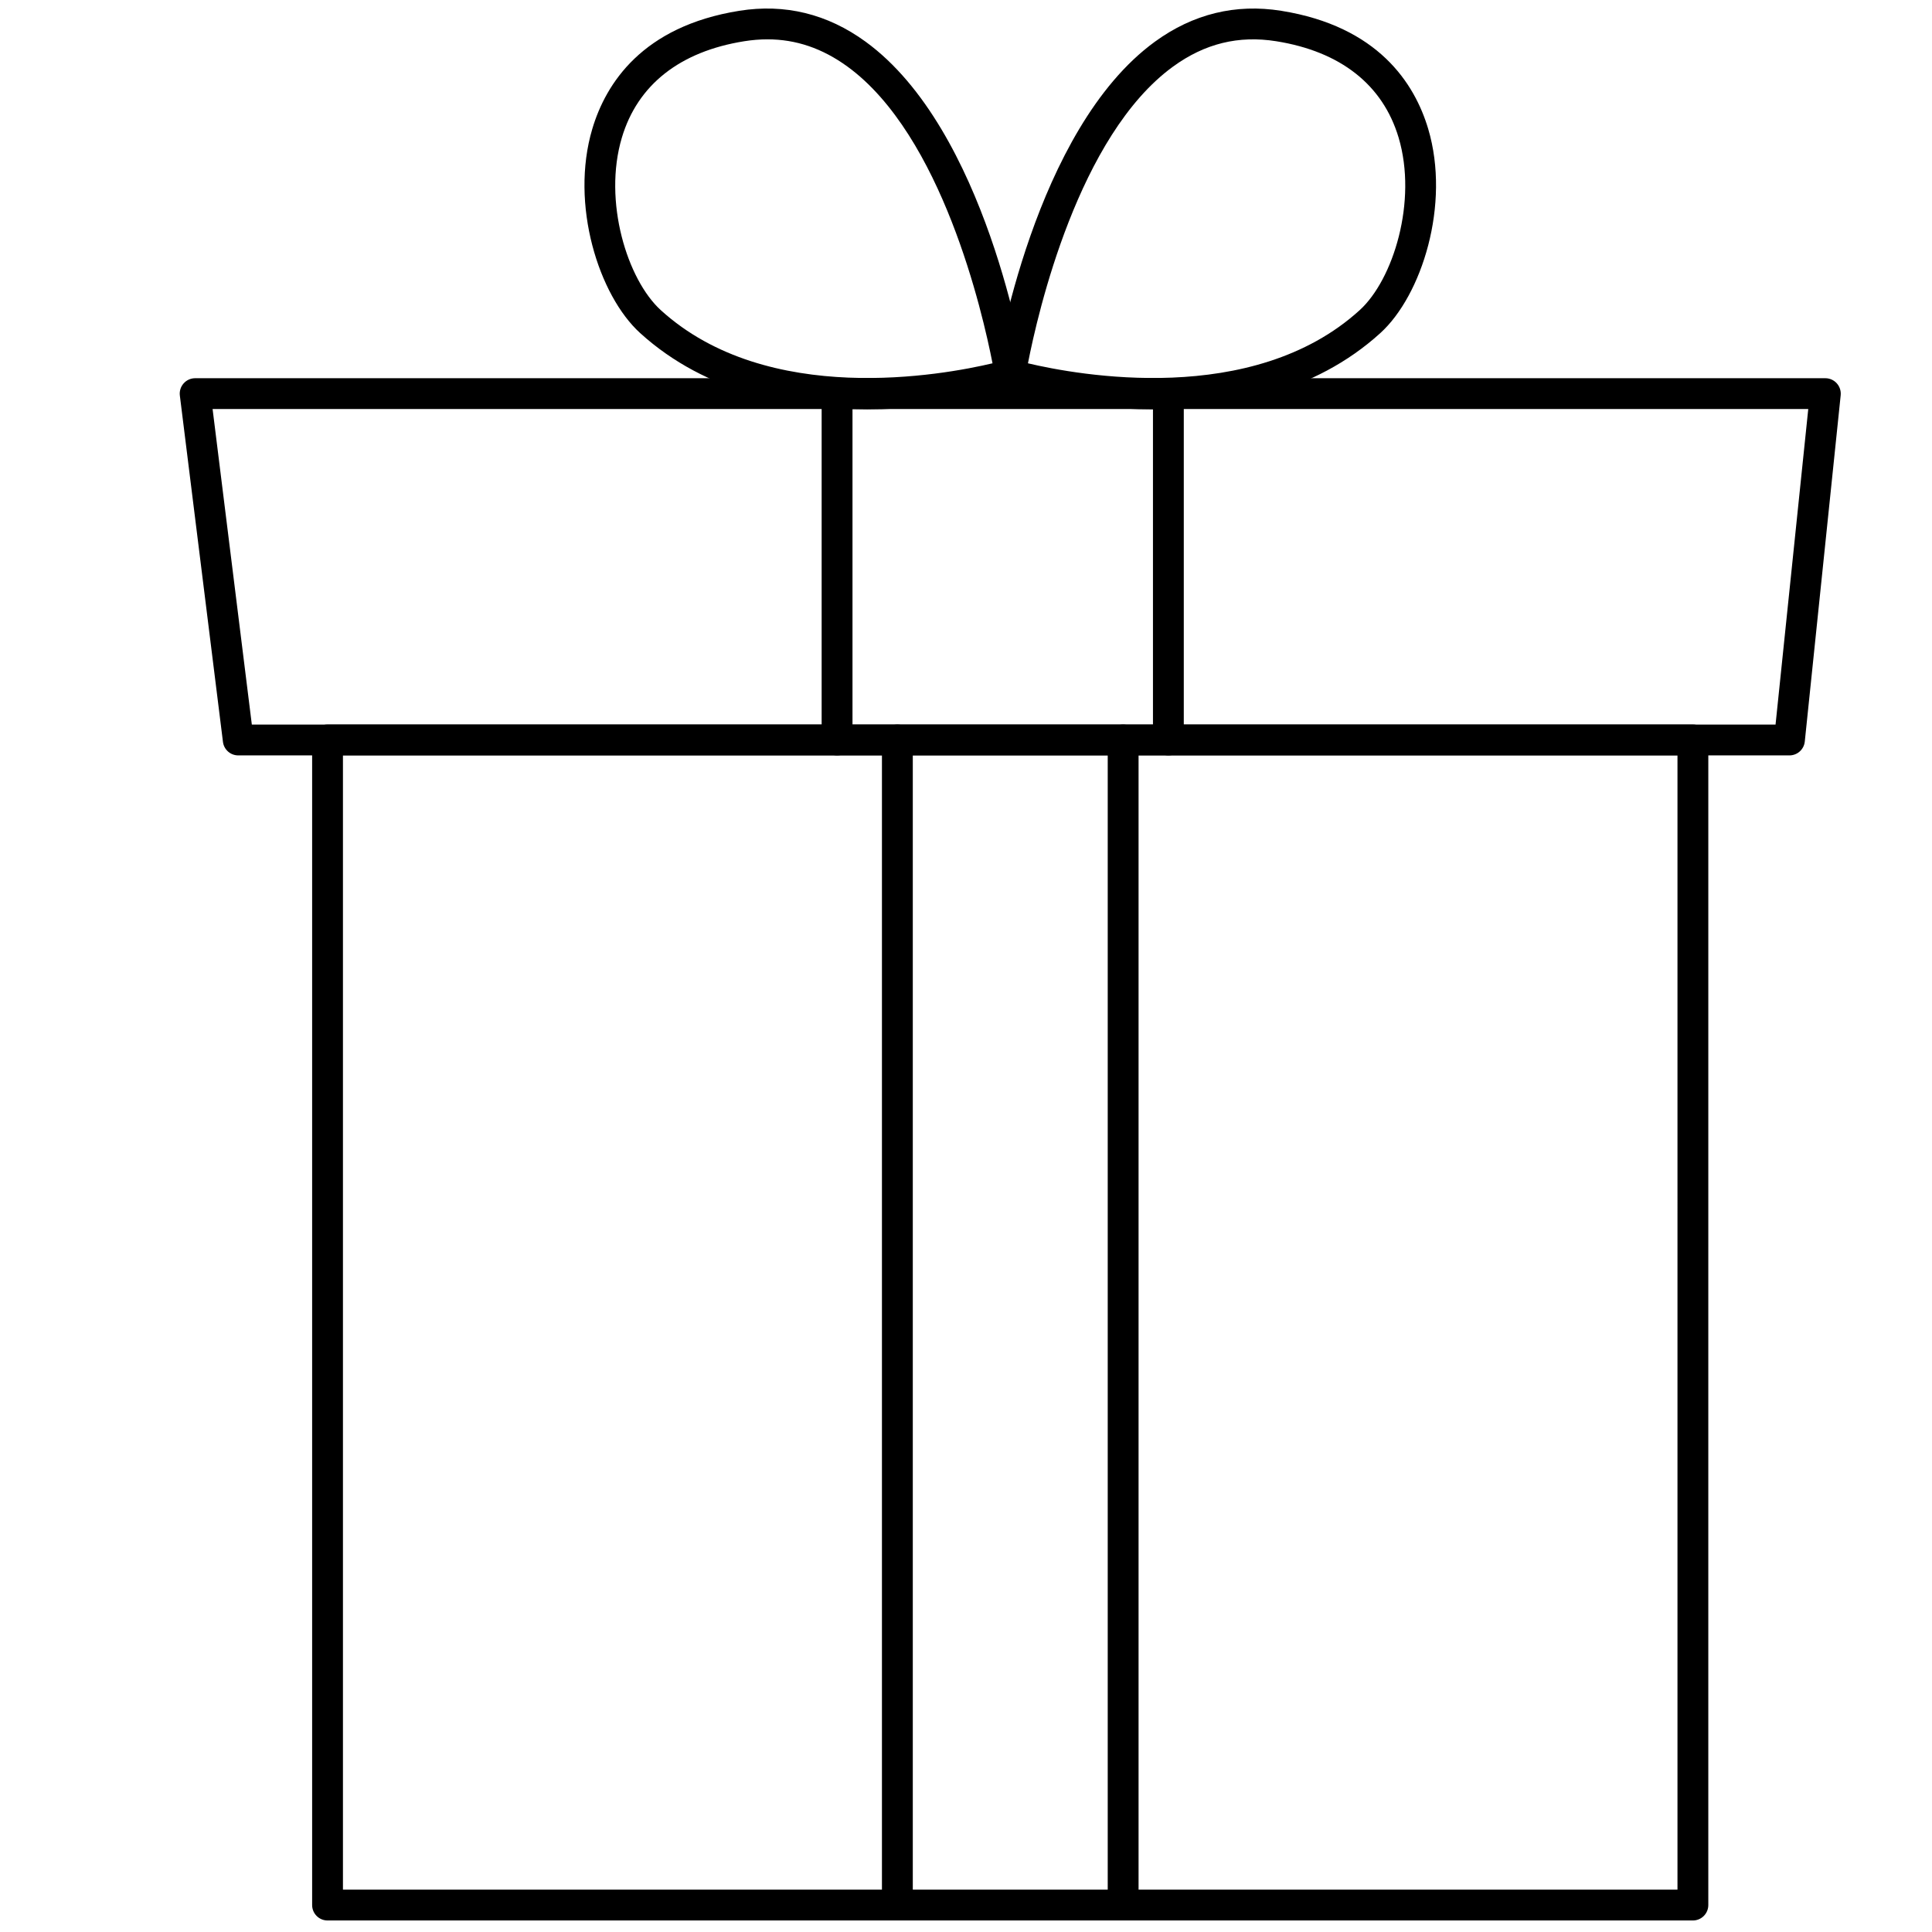 <?xml version="1.0" encoding="utf-8"?>
<!-- Generator: Adobe Illustrator 16.0.0, SVG Export Plug-In . SVG Version: 6.00 Build 0)  -->
<!DOCTYPE svg PUBLIC "-//W3C//DTD SVG 1.1//EN" "http://www.w3.org/Graphics/SVG/1.1/DTD/svg11.dtd">
<svg version="1.1" id="Layer_1" xmlns="http://www.w3.org/2000/svg" xmlns:xlink="http://www.w3.org/1999/xlink" x="0px" y="0px"
	 width="226.332px" height="226.332px" viewBox="0 0 226.332 226.332" enable-background="new 0 0 226.332 226.332"
	 xml:space="preserve">
<g>
	<path d="M198.319,224.982H38.372c-0.998,0-1.806-0.809-1.806-1.809V86.682c0-0.996,0.808-1.804,1.806-1.804h159.947
		c0.999,0,1.808,0.809,1.808,1.804v59.294c0,0.999-0.809,1.807-1.808,1.807c-0.995,0-1.804-0.808-1.804-1.807V88.488H40.176v132.881
		h156.339v-79.217c0-0.996,0.809-1.804,1.804-1.804c0.999,0,1.808,0.808,1.808,1.804v81.021
		C200.126,224.174,199.318,224.982,198.319,224.982z"/>
	<path d="M209.631,88.494H27.91c-0.912,0-1.679-0.679-1.791-1.583l-5.05-40.575c-0.064-0.513,0.096-1.029,0.44-1.417
		c0.342-0.388,0.833-0.611,1.352-0.611h190.979c0.508,0,0.997,0.218,1.337,0.598c0.344,0.38,0.508,0.887,0.458,1.395l-4.207,40.576
		C211.332,87.792,210.559,88.494,209.631,88.494z M29.502,84.883h178.502l3.832-36.965H24.905L29.502,84.883z"/>
	<path d="M131.575,224.158c-0.999,0-1.806-0.807-1.806-1.805V86.687c0-0.996,0.807-1.804,1.806-1.804s1.807,0.808,1.807,1.804
		v135.667C133.381,223.352,132.574,224.158,131.575,224.158z"/>
	<path d="M105.125,224.158c-0.999,0-1.806-0.807-1.806-1.805V86.687c0-0.996,0.807-1.804,1.806-1.804s1.808,0.808,1.808,1.804
		v135.667C106.932,223.352,106.124,224.158,105.125,224.158z"/>
	<path d="M98.063,88.494c-0.999,0-1.808-0.808-1.808-1.807V46.114c0-0.999,0.809-1.807,1.808-1.807c0.997,0,1.806,0.808,1.806,1.807
		v40.573C99.869,87.686,99.06,88.494,98.063,88.494z"/>
	<path d="M136.875,88.494c-0.999,0-1.806-0.808-1.806-1.807V46.114c0-0.999,0.807-1.807,1.806-1.807
		c0.996,0,1.805,0.808,1.805,1.807v40.573C138.679,87.686,137.871,88.494,136.875,88.494z"/>
	<g>
		<path d="M101.593,47.956c-8.613,0-18.819-1.869-26.602-8.94c-4.837-4.396-8.242-15.056-5.601-23.925
			c1.582-5.303,5.851-12.011,17.22-13.826c5.333-0.854,10.315,0.36,14.786,3.614c14.142,10.277,18.558,37.574,18.738,38.73
			c0.138,0.893-0.405,1.75-1.267,2.009C118.284,45.792,110.861,47.956,101.593,47.956z M89.902,4.608
			c-0.886,0-1.795,0.076-2.724,0.224c-7.531,1.204-12.482,5.106-14.327,11.29c-2.222,7.453,0.627,16.639,4.568,20.219
			c12.537,11.395,33.068,7.59,38.854,6.22c-1.16-5.944-5.923-26.714-17.002-34.768C96.334,5.662,93.251,4.608,89.902,4.608z"/>
		<path d="M135.106,47.956c-9.268,0-16.69-2.164-17.274-2.338c-0.862-0.26-1.406-1.117-1.266-2.009
			c0.182-1.157,4.595-28.45,18.737-38.73c4.47-3.25,9.447-4.467,14.789-3.614c11.365,1.815,15.634,8.521,17.217,13.823
			c2.643,8.869-0.762,19.532-5.6,23.928C153.929,46.087,143.719,47.956,135.106,47.956z M120.424,42.561
			c5.791,1.368,26.318,5.175,38.855-6.22c3.943-3.58,6.787-12.766,4.568-20.219c-1.845-6.184-6.797-10.086-14.327-11.29
			c-4.418-0.707-8.379,0.265-12.095,2.966C126.335,15.863,121.583,36.623,120.424,42.561z"/>
	</g>
</g>
</svg>
